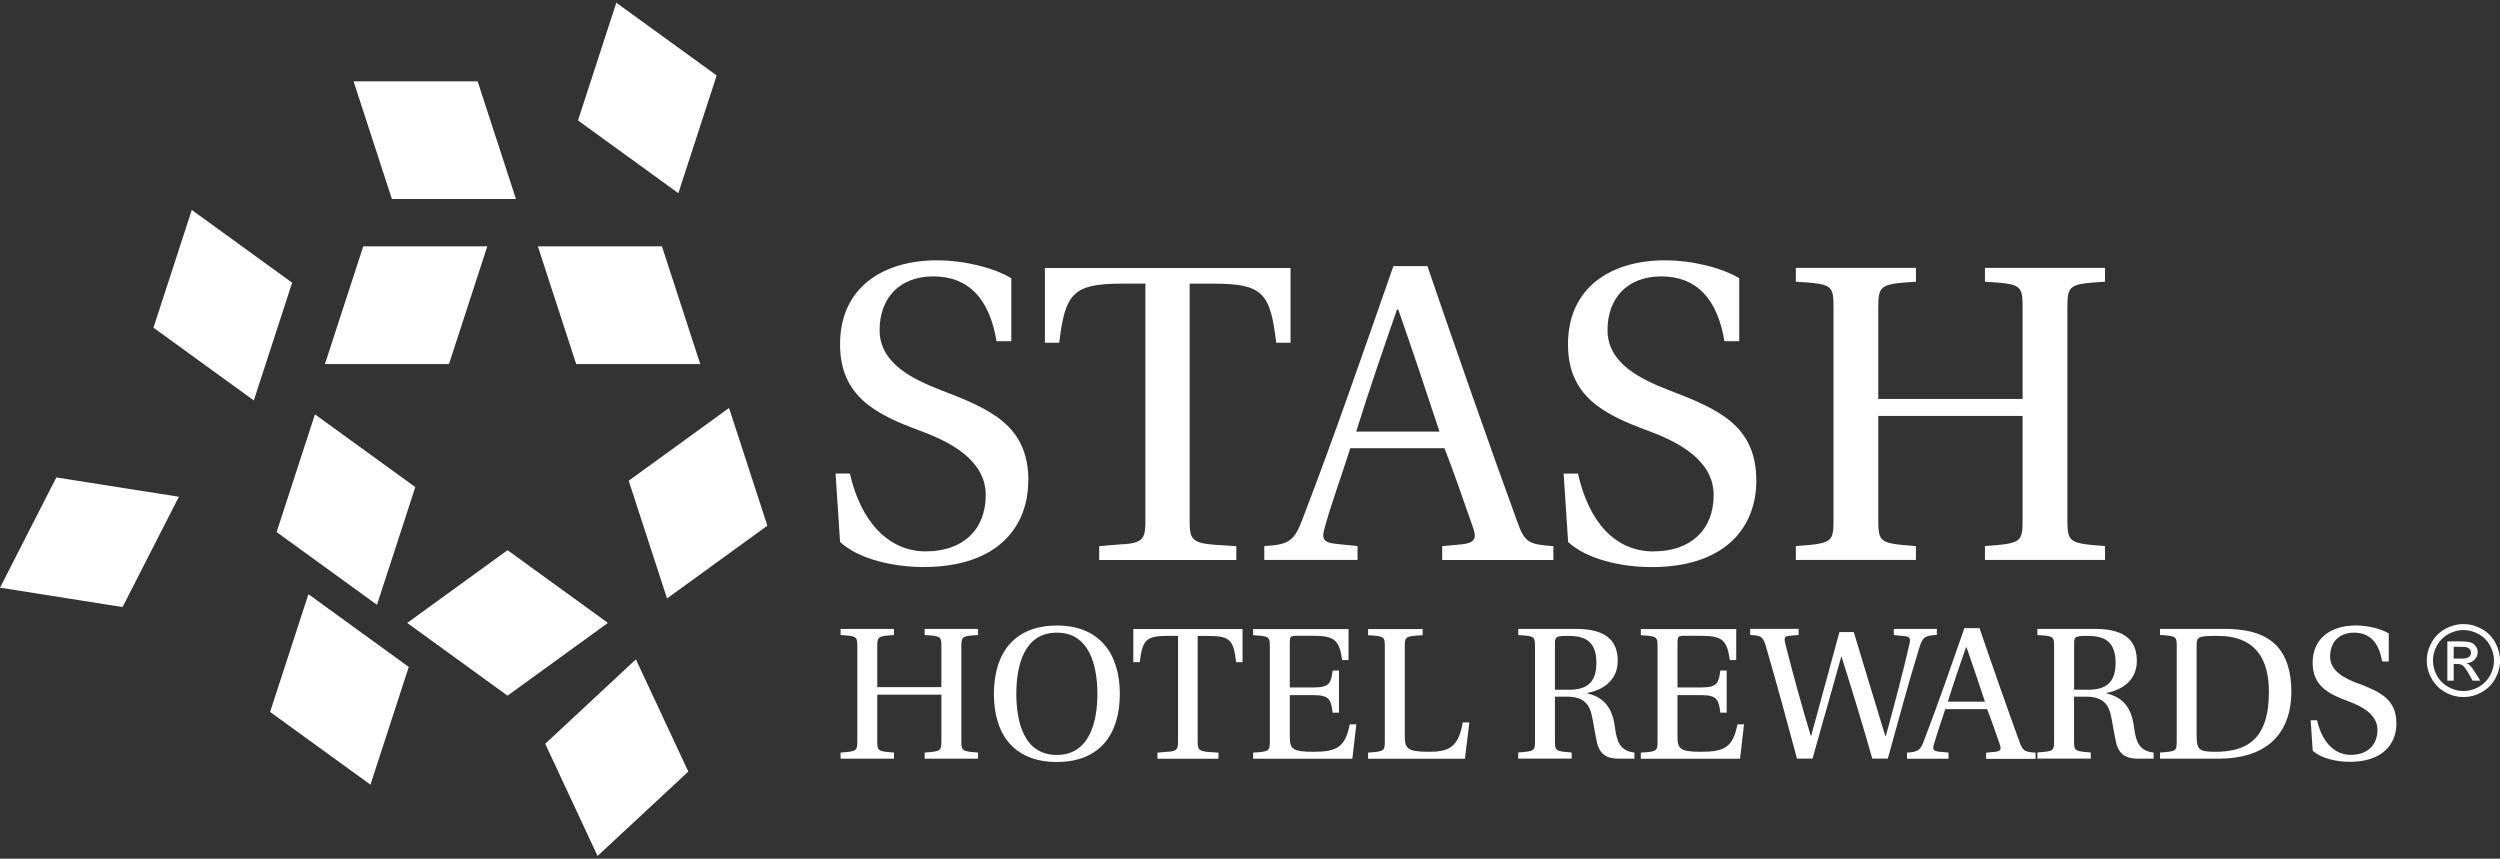 <svg width="460" height="158" viewBox="0 0 460 158" fill="none" xmlns="http://www.w3.org/2000/svg">
<rect x="0" y="0" width="460" height="158" fill="#333333" stroke="none"/>
<g clip-path="url(#clip0_4853_159529)">
<path d="M94.937 36.621L87.885 14.959H65.058L72.11 36.621H94.937ZM131.868 13.885L113.403 0.5L106.35 22.161L124.816 35.547L131.868 13.885ZM35.289 38.631L28.237 60.292L46.703 73.678L53.755 52.016L35.289 38.631ZM117.005 121.324L100.319 136.858L109.952 157.5L126.651 141.967L117.005 121.324ZM0 108.132L22.551 111.699L32.915 91.4L10.364 87.848L0 108.132ZM189.225 88.467C189.225 78.346 182.38 75.303 173.064 71.763C168.041 69.794 161.844 66.916 161.844 60.733C161.844 55.06 165.308 50.859 171.739 50.859C178.17 50.859 182.049 54.894 183.36 62.785H186.078V51.19C183.111 49.386 177.674 47.899 172.388 47.899C162.658 47.899 154.571 52.746 154.571 63.363C154.571 72.989 161.25 76.28 169.255 79.241C174.858 81.293 181.372 84.667 181.372 91.084C181.372 97.501 177.163 101.453 170.318 101.453C163.472 101.453 158.366 95.945 156.379 87.132H153.743L154.571 99.718C158.035 102.927 164.466 104.331 169.904 104.331C183.843 104.331 189.197 96.675 189.197 88.454L189.225 88.467ZM206.297 52.181H210.755V95.546C210.755 98.919 210.589 99.993 206.214 100.159L202.253 100.489V103.037H227.481V100.489L223.52 100.241C219.063 99.911 218.897 99.002 218.897 95.559V52.195H223.438C232.422 52.195 233.747 54.013 234.823 63.06H237.459V49.317H192.261V63.06H194.897C195.974 54.096 197.368 52.195 206.283 52.195L206.297 52.181ZM243.753 97.033C245.078 92.337 246.72 87.903 248.459 82.463H265.779C266.855 85.094 269.657 93.081 270.968 96.868C271.796 99.085 271.382 99.911 268.912 100.159L265.365 100.489V103.037H285.818V100.489C281.36 100.159 280.532 99.911 279.138 95.876C274.929 84.433 267.021 61.807 262.646 48.973H256.381C251.109 64.038 245.409 80.577 239.806 95.132C238.232 99.332 237.501 100.228 232.629 100.475V103.023H249.784V100.475L245.74 100.062C243.352 99.814 243.187 98.988 243.766 97.019L243.753 97.033ZM257.029 56.96H257.278C259.086 62.055 263.046 73.829 264.868 79.42H249.535C251.923 71.763 254.724 63.625 257.043 56.96H257.029ZM304.284 101.467C297.107 101.467 292.332 95.959 290.345 87.145H287.709L288.537 99.732C292.001 102.94 298.432 104.345 303.87 104.345C317.809 104.345 323.163 96.689 323.163 88.467C323.163 78.346 316.318 75.303 307.003 71.763C301.979 69.794 295.782 66.916 295.782 60.733C295.782 55.06 299.246 50.859 305.678 50.859C312.109 50.859 315.987 54.894 317.298 62.785H320.017V51.19C317.05 49.386 311.612 47.899 306.326 47.899C296.597 47.899 288.509 52.746 288.509 63.363C288.509 72.989 295.189 76.28 303.193 79.241C308.797 81.293 315.311 84.667 315.311 91.084C315.311 97.501 311.101 101.453 304.256 101.453L304.284 101.467ZM352.532 100.475C345.769 99.98 345.604 99.814 345.604 95.449V76.528H372.157V95.449C372.157 99.814 371.991 99.98 365.229 100.475V103.023H387.324V100.475C380.644 99.98 380.396 99.814 380.396 95.449V56.781C380.396 52.416 380.644 52.25 387.324 51.837V49.29H365.229V51.837C371.991 52.25 372.157 52.416 372.157 56.781V73.402H345.604V56.781C345.604 52.498 345.852 52.25 352.532 51.837V49.29H330.437V51.837C337.199 52.25 337.365 52.416 337.365 56.781V95.449C337.365 99.814 337.199 99.98 330.437 100.475V103.023H352.532V100.475ZM170.138 116.849C173.147 117.028 173.216 117.11 173.216 119.038V126.433H161.416V119.038C161.416 117.138 161.527 117.028 164.494 116.849V115.72H154.667V116.849C157.676 117.028 157.745 117.11 157.745 119.038V136.238C157.745 138.18 157.676 138.249 154.667 138.469V139.598H164.494V138.469C161.485 138.249 161.416 138.18 161.416 136.238V127.824H173.216V136.238C173.216 138.18 173.147 138.249 170.138 138.469V139.598H179.965V138.469C176.997 138.249 176.887 138.18 176.887 136.238V119.038C176.887 117.097 176.997 117.028 179.965 116.849V115.72H170.138V116.849ZM194.511 115.1H194.469C186.617 115.1 182.877 120.181 182.877 127.686C182.877 135.191 186.617 140.204 194.469 140.204C202.322 140.204 206.048 135.15 206.048 127.686C206.048 120.223 202.267 115.1 194.497 115.1H194.511ZM194.442 138.91C188.356 138.91 187.003 132.726 187.003 127.673C187.003 122.619 188.356 116.408 194.442 116.408H194.483C200.528 116.408 201.922 122.633 201.922 127.673C201.922 132.713 200.528 138.91 194.442 138.91ZM208.546 121.834H209.719C210.189 117.84 210.824 117 214.784 117H216.758V136.279C216.758 137.78 216.689 138.249 214.743 138.331L212.977 138.483V139.612H224.197V138.483L222.43 138.372C220.457 138.221 220.374 137.822 220.374 136.293V117.014H222.389C226.391 117.014 226.971 117.813 227.454 121.848H228.627V115.733H208.533V121.848L208.546 121.834ZM241.683 138.331C237.68 138.331 237.321 137.753 237.321 135.412V127.907H241.834C244.733 127.907 244.912 128.926 245.202 131.129H246.375V123.376H245.202C244.912 125.538 244.719 126.488 241.834 126.488H237.321V118.226C237.321 117.124 237.473 116.987 238.564 116.987H241.71C245.671 116.987 246.444 117.895 246.955 121.448H248.128V115.747H230.573V116.876C233.581 117.055 233.65 117.138 233.65 119.066V136.293C233.65 138.193 233.581 138.304 230.573 138.483V139.612H248.831L249.563 133.277H248.348C247.548 137.45 246.002 138.331 241.683 138.331ZM262.881 138.331C258.92 138.331 258.478 137.67 258.478 135.412V119.066C258.478 117.124 258.547 117.055 261.777 116.876V115.747H251.73V116.876C254.738 117.055 254.807 117.138 254.807 119.066V136.293C254.807 138.193 254.738 138.262 251.73 138.483V139.612H269.547L270.361 132.919H269.146C268.346 137.601 266.51 138.331 262.881 138.331ZM297.19 134.048C296.79 130.978 295.755 128.458 292.056 127.576V127.507C295.313 126.888 297.659 124.918 297.659 121.613C297.659 118.309 296.003 115.72 290.027 115.72H279.359V116.849C282.368 117.028 282.437 117.11 282.437 119.038V136.266C282.437 138.166 282.368 138.235 279.359 138.455V139.584H289.185V138.455C286.218 138.235 286.108 138.166 286.108 136.266V128.182H288.344C290.469 128.182 292.194 128.843 292.815 131.322C293.077 132.313 293.478 135.012 293.836 136.596C294.347 138.827 295.7 139.598 297.839 139.598H300.737V138.469C298.059 138.18 297.507 136.376 297.176 134.048H297.19ZM288.675 126.915H286.108V118.722C286.108 117.262 286.108 117 288.344 117C290.869 117 293.74 117.372 293.74 121.944C293.74 125.524 292.056 126.915 288.675 126.915ZM313.02 138.331C309.017 138.331 308.659 137.753 308.659 135.412V127.907H313.172C316.07 127.907 316.249 128.926 316.539 131.129H317.712V123.376H316.539C316.249 125.538 316.056 126.488 313.172 126.488H308.659V118.226C308.659 117.124 308.81 116.987 309.901 116.987H313.047C317.008 116.987 317.781 117.895 318.292 121.448H319.465V115.747H301.91V116.876C304.919 117.055 304.988 117.138 304.988 119.066V136.293C304.988 138.193 304.919 138.304 301.91 138.483V139.612H320.169L320.9 133.277H319.686C318.885 137.45 317.339 138.331 313.02 138.331ZM356.382 116.849V115.72H348.461V116.849L350.586 117.069C351.428 117.138 351.538 117.62 351.359 118.391C350.255 123.335 348.309 130.647 346.998 135.398H346.887C344.983 129.105 342.968 122.564 341.091 116.298H338.455C338.386 116.628 333.321 135.067 333.252 135.398H333.183C331.43 129.587 329.843 123.762 328.491 118.419C328.228 117.289 328.38 117.097 329.222 116.987L330.947 116.835V115.706H322.032V116.835C324.047 116.945 324.378 117.055 324.958 119.025C326.945 125.896 328.808 132.671 330.644 139.584H333.5L338.786 120.856H338.855C340.87 127.218 342.775 133.511 344.5 139.584H347.357C349.123 133.181 351.317 125.097 353.181 119.093C353.802 117.124 354.243 116.973 356.369 116.821L356.382 116.849ZM371.563 136.431C369.7 131.349 366.167 121.283 364.235 115.582H361.447C359.101 122.274 356.576 129.628 354.078 136.1C353.388 137.959 353.056 138.372 350.89 138.483V139.612H358.522V138.483L356.727 138.304C355.665 138.193 355.596 137.822 355.844 136.954C356.424 134.875 357.169 132.892 357.928 130.482H365.629C366.112 131.652 367.354 135.205 367.934 136.885C368.306 137.877 368.113 138.235 367.023 138.345L365.45 138.496V139.626H374.544V138.496C372.571 138.345 372.198 138.235 371.577 136.445L371.563 136.431ZM358.397 129.105C359.46 125.703 360.702 122.082 361.737 119.121H361.848C362.648 121.393 364.415 126.626 365.229 129.105H358.411H358.397ZM392.706 134.048C392.306 130.978 391.285 128.458 387.573 127.576V127.507C390.83 126.888 393.176 124.918 393.176 121.613C393.176 118.309 391.52 115.72 385.544 115.72H374.876V116.849C377.884 117.028 377.953 117.11 377.953 119.038V136.266C377.953 138.166 377.884 138.235 374.876 138.455V139.584H384.702V138.455C381.735 138.235 381.624 138.166 381.624 136.266V128.182H383.86C385.985 128.182 387.711 128.843 388.332 131.322C388.594 132.313 388.994 135.012 389.353 136.596C389.864 138.827 391.216 139.598 393.355 139.598H396.253V138.469C393.576 138.18 393.024 136.376 392.693 134.048H392.706ZM384.205 126.915H381.638V118.722C381.638 117.262 381.638 117 383.874 117C386.399 117 389.27 117.372 389.27 121.944C389.27 125.524 387.586 126.915 384.205 126.915ZM409.019 115.72H397.44V116.821C400.449 117.042 400.518 117.069 400.518 119.011V136.279C400.518 138.221 400.449 138.249 397.44 138.469V139.598H408.26C416.182 139.598 421.606 135.797 421.606 127.191C421.606 123.638 420.722 120.567 418.639 118.556C416.403 116.436 413.215 115.706 409.033 115.706L409.019 115.72ZM407.584 138.331C404.617 138.331 404.175 137.932 404.175 135.288V118.901C404.175 117.179 404.355 117 407.984 117C415.243 117 417.479 121.503 417.479 127.315C417.479 136.059 413.408 138.331 407.584 138.331ZM433.723 125.703C431.487 124.822 428.741 123.541 428.741 120.801C428.741 118.281 430.287 116.408 433.143 116.408C436 116.408 437.725 118.198 438.319 121.71H439.533V116.546C438.208 115.747 435.793 115.086 433.447 115.086C429.127 115.086 425.525 117.248 425.525 121.958C425.525 126.24 428.492 127.7 432.053 129.022C434.551 129.931 437.449 131.432 437.449 134.283C437.449 137.133 435.586 138.896 432.536 138.896C429.486 138.896 427.223 136.445 426.339 132.534H425.166L425.539 138.125C427.085 139.557 429.942 140.176 432.357 140.176C438.553 140.176 440.941 136.775 440.941 133.112C440.941 128.609 437.891 127.26 433.751 125.69L433.723 125.703ZM49.697 130.991L68.163 144.377L75.215 122.715L56.75 109.33L49.697 130.991ZM128.846 66.985L121.794 45.324H98.967L106.019 66.985H128.846ZM89.665 45.324H66.838L59.786 66.985H82.613L89.665 45.324ZM115.68 88.454L122.732 110.115L141.198 96.73L134.145 75.069L115.68 88.454ZM69.364 111.285L76.416 89.624L57.95 76.239L50.898 97.9L69.364 111.285ZM111.857 114.618L93.391 101.233L74.925 114.618L93.391 128.003L111.857 114.618ZM459.103 118.171C458.496 117.097 457.668 116.27 456.591 115.692C455.515 115.114 454.411 114.825 453.279 114.825C452.147 114.825 451.043 115.114 449.967 115.692C448.89 116.27 448.048 117.097 447.441 118.171C446.834 119.245 446.53 120.374 446.53 121.545C446.53 122.715 446.82 123.817 447.427 124.877C448.021 125.951 448.849 126.778 449.925 127.37C450.988 127.962 452.106 128.251 453.279 128.251C454.452 128.251 455.556 127.962 456.633 127.37C457.695 126.778 458.537 125.951 459.117 124.877C459.71 123.803 460 122.701 460 121.545C460 120.388 459.696 119.259 459.103 118.171ZM458.151 124.326C457.654 125.208 456.964 125.896 456.067 126.406C455.17 126.901 454.245 127.149 453.279 127.149C452.313 127.149 451.374 126.901 450.491 126.406C449.594 125.91 448.904 125.221 448.407 124.326C447.91 123.445 447.662 122.509 447.662 121.545C447.662 120.581 447.91 119.631 448.421 118.735C448.932 117.84 449.622 117.152 450.519 116.656C451.416 116.174 452.34 115.926 453.279 115.926C454.217 115.926 455.142 116.174 456.039 116.656C456.936 117.138 457.64 117.827 458.137 118.735C458.634 119.631 458.896 120.567 458.896 121.545C458.896 122.522 458.648 123.445 458.151 124.326ZM454.452 122.412C454.3 122.261 454.093 122.137 453.831 122.027C454.452 121.985 454.963 121.765 455.335 121.366C455.708 120.98 455.901 120.512 455.901 119.989C455.901 119.617 455.791 119.259 455.556 118.928C455.335 118.598 455.032 118.364 454.645 118.226C454.259 118.088 453.652 118.019 452.796 118.019H450.312V125.249H451.485V122.178H452.175C452.589 122.178 452.893 122.261 453.113 122.426C453.417 122.646 453.831 123.211 454.328 124.106L454.963 125.249H456.384L455.501 123.831C455.073 123.156 454.728 122.688 454.424 122.398L454.452 122.412ZM452.906 121.187H451.485V119.011H452.81C453.376 119.011 453.776 119.052 453.983 119.135C454.19 119.217 454.355 119.341 454.48 119.507C454.604 119.672 454.659 119.865 454.659 120.085C454.659 120.415 454.535 120.691 454.286 120.884C454.038 121.09 453.583 121.187 452.906 121.187Z" fill="white"/>
</g>
<defs>
<clipPath id="clip0_4853_159529">
<rect width="460" height="157" fill="white" transform="translate(0 0.5)"/>
</clipPath>
</defs>
</svg>
